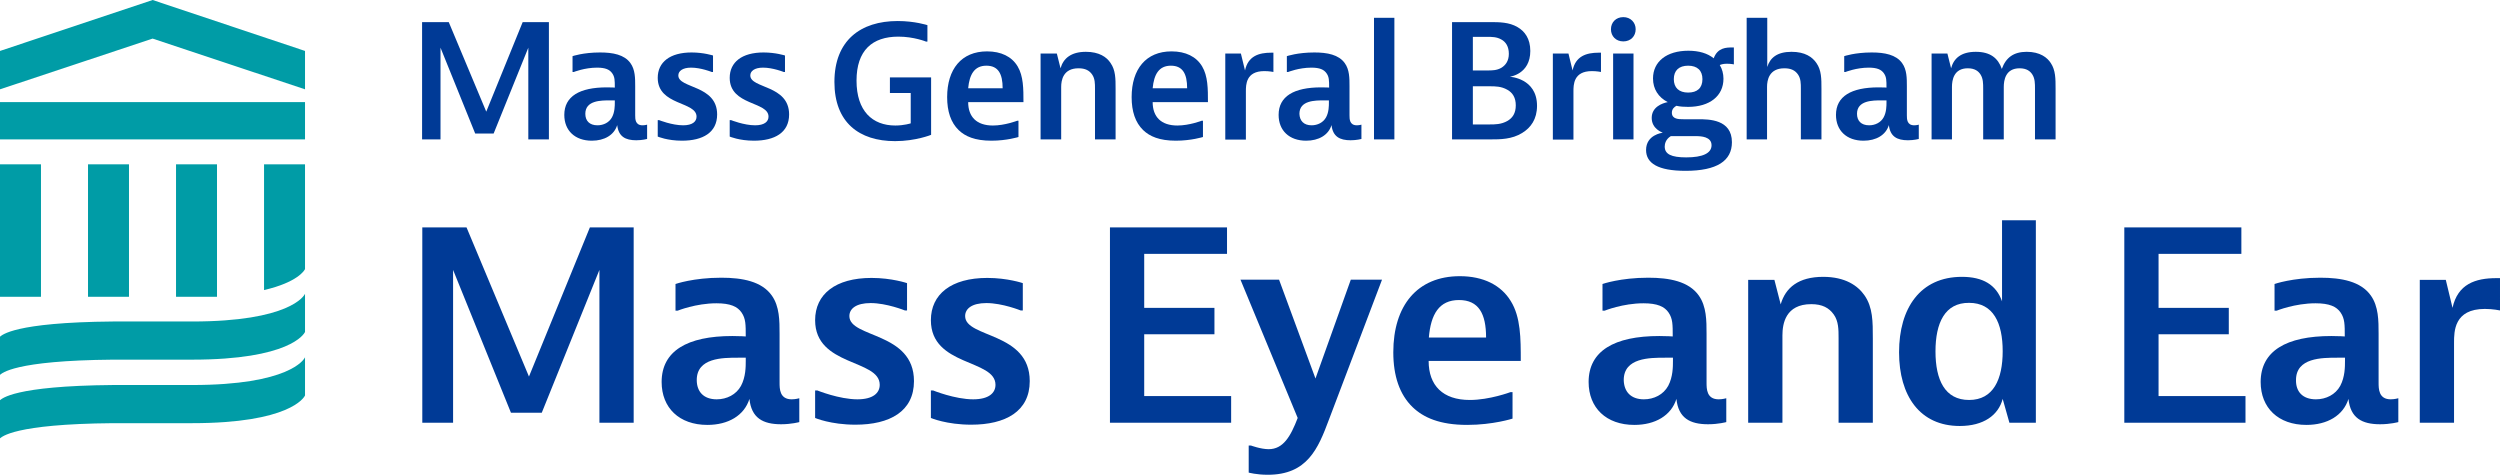 <?xml version="1.0" encoding="UTF-8"?> <!-- Generator: Adobe Illustrator 25.2.1, SVG Export Plug-In . SVG Version: 6.00 Build 0) --> <svg xmlns="http://www.w3.org/2000/svg" xmlns:xlink="http://www.w3.org/1999/xlink" version="1.1" id="Artboard_1" x="0px" y="0px" viewBox="0 0 1153.2 219" style="enable-background:new 0 0 1153.2 219;" xml:space="preserve"> <style type="text/css"> .st0{fill:#003A96;} .st1{fill:#009CA6;} </style> <g> <path class="st0" d="M215.2,104.9l28.8,68.8l28.1-68.8h20.2V195h-15.8v-70.5l-26.6,65.9h-14.2L209,124.5V195h-14.2v-90.1H215.2z"></path> <path class="st0" d="M311.6,131c0,0,8.2-2.9,21.1-2.9c9.8,0,18.7,1.7,23.3,8.2c3.6,5,3.6,11.7,3.6,17.7v22.5c0,2.8,0,7.7,5.6,7.7 c1.8,0,3.5-0.5,3.5-0.5v11c0,0-3.6,1-8.4,1c-8.4,0-13.7-2.9-14.6-11.7c-2.4,7.7-9.8,12-19.4,12c-13,0-21.1-7.9-21.1-19.8 c0-14.3,11.8-21.2,32.6-21.2c3.8,0,6.2,0.2,6.2,0.2c0-5.5,0-8.2-1.9-11c-1.9-2.8-5.2-4.3-11.6-4.3c-9.5,0-17.9,3.4-17.9,3.4h-1V131 z M330.6,184.2c4.7,0,9-2.2,11.2-6.2c2.2-4.1,2.2-8.9,2.2-11.5V165h-3.6c-7,0-19,0-19,10.3C321.4,180.6,324.5,184.2,330.6,184.2z"></path> <path class="st0" d="M418.4,143.2h-1c0,0-8.4-3.4-15.8-3.4c-6.7,0-9.8,2.6-9.8,6c0,10.2,29.8,7.2,29.8,30c0,14-11.2,20.1-27,20.1 c-11.4,0-18.6-3.1-18.6-3.1v-12.7h1c0,0,10.1,4.1,18.5,4.1c7.2,0,10.3-2.9,10.3-6.7c0-11.9-29.8-8.4-29.8-29.8 c0-12,9.4-19.5,26-19.5c9.4,0,16.4,2.4,16.4,2.4V143.2z"></path> <path class="st0" d="M471.8,143.2h-1c0,0-8.4-3.4-15.8-3.4c-6.7,0-9.8,2.6-9.8,6c0,10.2,29.8,7.2,29.8,30c0,14-11.2,20.1-27,20.1 c-11.4,0-18.6-3.1-18.6-3.1v-12.7h1c0,0,10.1,4.1,18.5,4.1c7.2,0,10.3-2.9,10.3-6.7c0-11.9-29.8-8.4-29.8-29.8 c0-12,9.4-19.5,26-19.5c9.4,0,16.4,2.4,16.4,2.4V143.2z"></path> <path class="st0" d="M566,104.9v12.2h-38.2V142h32.4v12.2h-32.4v28.5h40.1V195H512v-90.1H566z"></path> <path class="st0" d="M613,193.6c-5,13.4-10,25.4-28.2,25.4c-5.2,0-8.8-1-8.8-1v-12.5h1c0,0,4.6,1.7,8.2,1.7 c6.7,0,10.1-5.8,13.4-14.4l-26.4-63.8H590l16.8,45.6l16.3-45.6h14.4L613,193.6z"></path> <path class="st0" d="M697.7,193.1c0,0-9,2.9-20.9,2.9c-12.7,0-20.2-3.4-25.2-8.2c-6-5.8-8.9-14.4-8.9-25.3 c0-21.5,11-35.1,30.7-35.1c10.8,0,19,4.1,23.5,11.5c4.6,7.4,4.6,17.3,4.6,27.6h-42.5c0,11.3,6.5,18,19,18c9.1,0,18.7-3.6,18.7-3.6 h1V193.1z M685.5,155.7c0-11-3.4-17.3-12.5-17.3c-9.2,0-13,6.6-13.9,17.3H685.5z"></path> <path class="st0" d="M739.2,131c0,0,8.2-2.9,21.1-2.9c9.8,0,18.7,1.7,23.3,8.2c3.6,5,3.6,11.7,3.6,17.7v22.5c0,2.8,0,7.7,5.6,7.7 c1.8,0,3.5-0.5,3.5-0.5v11c0,0-3.6,1-8.4,1c-8.4,0-13.7-2.9-14.6-11.7c-2.4,7.7-9.8,12-19.4,12c-13,0-21.1-7.9-21.1-19.8 c0-14.3,11.8-21.2,32.6-21.2c3.8,0,6.2,0.2,6.2,0.2c0-5.5,0-8.2-1.9-11c-1.9-2.8-5.2-4.3-11.6-4.3c-9.5,0-17.9,3.4-17.9,3.4h-1V131 z M758.3,184.2c4.7,0,9-2.2,11.2-6.2c2.2-4.1,2.2-8.9,2.2-11.5V165H768c-7,0-19,0-19,10.3C749.1,180.6,752.2,184.2,758.3,184.2z"></path> <path class="st0" d="M818.5,129.1l2.9,11.3c2.2-7.7,8.2-12.7,19.6-12.7c10.2,0,16,4.1,19.1,8.6c3.8,5.5,3.8,12,3.8,19.9V195h-15.8 v-39.1c0-3.8,0-7.7-2.2-10.8c-2.2-3.1-5.3-4.8-10.4-4.8c-11.9,0-13.3,9.1-13.3,14.4V195h-15.8v-65.9H818.5z"></path> <path class="st0" d="M939.1,101.5V195h-12.2l-3.1-11c-2,7.6-8.9,12.5-19.8,12.5c-18.4,0-28-13.9-28-34c0-20.4,9.8-34.8,29-34.8 c9.6,0,15.8,3.6,18.5,11.3v-37.4H939.1z M892.8,162.1c0,13.1,4.3,22.4,15.5,22.4c11.2,0,15.5-9.5,15.5-22.5s-4.3-22.3-15.5-22.3 C897.1,139.6,892.8,149,892.8,162.1z"></path> <path class="st0" d="M1033.9,104.9v12.2h-38.2V142h32.4v12.2h-32.4v28.5h40.1V195h-55.9v-90.1H1033.9z"></path> <path class="st0" d="M1049.2,131c0,0,8.2-2.9,21.1-2.9c9.8,0,18.7,1.7,23.3,8.2c3.6,5,3.6,11.7,3.6,17.7v22.5c0,2.8,0,7.7,5.6,7.7 c1.8,0,3.5-0.5,3.5-0.5v11c0,0-3.6,1-8.4,1c-8.4,0-13.7-2.9-14.6-11.7c-2.4,7.7-9.8,12-19.4,12c-13,0-21.1-7.9-21.1-19.8 c0-14.3,11.8-21.2,32.6-21.2c3.8,0,6.2,0.2,6.2,0.2c0-5.5,0-8.2-1.9-11c-1.9-2.8-5.2-4.3-11.6-4.3c-9.5,0-17.9,3.4-17.9,3.4h-1V131 z M1068.3,184.2c4.7,0,9-2.2,11.2-6.2c2.2-4.1,2.2-8.9,2.2-11.5V165h-3.6c-7,0-19,0-19,10.3C1059,180.6,1062.1,184.2,1068.3,184.2z "></path> <path class="st0" d="M1153.2,143.2c0,0-3.2-0.7-7-0.7c-14.2,0-14.2,10.4-14.2,15.6V195h-15.8v-65.9h12l3.1,12.9 c2.4-11,10.6-13.7,20.2-13.7h1.7V143.2z"></path> </g> <g id="Mass_General_8_"> <path class="st0" d="M207,10.2l17.3,41.3l16.8-41.3h12.1v54.1h-9.5V22l-16,39.6h-8.5l-16-39.6v42.3h-8.5V10.2H207z"></path> <path class="st0" d="M264.1,25.9c0,0,4.9-1.7,12.7-1.7c5.9,0,11.2,1,14,4.9c2.2,3,2.2,7,2.2,10.6v13.5c0,1.7,0,4.6,3.4,4.6 c1.1,0,2.1-0.3,2.1-0.3v6.6c0,0-2.2,0.6-5,0.6c-5,0-8.2-1.7-8.8-7c-1.4,4.6-5.9,7.2-11.7,7.2c-7.8,0-12.7-4.7-12.7-11.9 c0-8.6,7.1-12.7,19.6-12.7c2.3,0,3.7,0.1,3.7,0.1c0-3.3,0-4.9-1.2-6.6c-1.2-1.7-3.1-2.6-7-2.6c-5.7,0-10.7,2-10.7,2h-0.6V25.9z M275.6,57.8c2.8,0,5.4-1.3,6.7-3.7c1.3-2.4,1.3-5.3,1.3-6.9v-0.9h-2.2c-4.2,0-11.4,0-11.4,6.2C270,55.7,271.9,57.8,275.6,57.8z"></path> <path class="st0" d="M328.9,33.2h-0.6c0,0-5-2-9.5-2c-4,0-5.9,1.6-5.9,3.6c0,6.1,17.9,4.3,17.9,18c0,8.4-6.7,12.1-16.2,12.1 c-6.8,0-11.2-1.9-11.2-1.9v-7.6h0.6c0,0,6,2.4,11.1,2.4c4.3,0,6.2-1.7,6.2-4c0-7.1-17.9-5-17.9-17.9c0-7.2,5.6-11.7,15.6-11.7 c5.6,0,9.9,1.4,9.9,1.4V33.2z"></path> <path class="st0" d="M362.1,33.2h-0.6c0,0-5-2-9.5-2c-4,0-5.9,1.6-5.9,3.6c0,6.1,17.9,4.3,17.9,18c0,8.4-6.7,12.1-16.2,12.1 c-6.8,0-11.2-1.9-11.2-1.9v-7.6h0.6c0,0,6,2.4,11.1,2.4c4.3,0,6.2-1.7,6.2-4c0-7.1-17.9-5-17.9-17.9c0-7.2,5.6-11.7,15.6-11.7 c5.6,0,9.9,1.4,9.9,1.4V33.2z"></path> <path class="st0" d="M429.5,35.7v26.5c0,0-7.1,2.9-16.6,2.9c-16.6,0-28-8.6-28-27.3c0-19.1,12-28.1,29.2-28.1 c7.9,0,13.7,1.9,13.7,1.9v7.6h-0.6c0,0-5.6-2.3-12.8-2.3c-12,0-19.3,6.3-19.3,20.3c0,14,7.3,20.7,17.9,20.7c4,0,7.1-1,7.1-1v-14 h-9.6v-7.2H429.5z"></path> <path class="st0" d="M469.8,63.2c0,0-5.4,1.7-12.5,1.7c-7.6,0-12.1-2-15.1-4.9c-3.6-3.5-5.3-8.6-5.3-15.2 c0-12.9,6.6-21.1,18.4-21.1c6.5,0,11.4,2.4,14.1,6.9c2.7,4.5,2.7,10.4,2.7,16.5h-25.5c0,6.8,3.9,10.8,11.4,10.8 c5.5,0,11.2-2.2,11.2-2.2h0.6V63.2z M462.5,40.7c0-6.6-2-10.4-7.5-10.4c-5.5,0-7.8,4-8.4,10.4H462.5z"></path> <path class="st0" d="M487.5,24.7l1.7,6.8c1.3-4.6,4.9-7.6,11.7-7.6c6.1,0,9.6,2.4,11.4,5.2c2.3,3.3,2.3,7.2,2.3,11.9v23.3h-9.5 V40.9c0-2.3,0-4.6-1.3-6.5c-1.3-1.9-3.2-2.9-6.3-2.9c-7.1,0-8,5.5-8,8.6v24.2h-9.5V24.7H487.5z"></path> <path class="st0" d="M554.9,63.2c0,0-5.4,1.7-12.5,1.7c-7.6,0-12.1-2-15.1-4.9c-3.6-3.5-5.3-8.6-5.3-15.2 c0-12.9,6.6-21.1,18.4-21.1c6.5,0,11.4,2.4,14.1,6.9c2.7,4.5,2.7,10.4,2.7,16.5h-25.5c0,6.8,3.9,10.8,11.4,10.8 c5.5,0,11.2-2.2,11.2-2.2h0.6V63.2z M547.6,40.7c0-6.6-2-10.4-7.5-10.4c-5.5,0-7.8,4-8.4,10.4H547.6z"></path> <path class="st0" d="M587.4,33.2c0,0-1.9-0.4-4.2-0.4c-8.5,0-8.5,6.3-8.5,9.4v22.2h-9.5V24.7h7.2l1.9,7.8c1.4-6.6,6.3-8.2,12.1-8.2 h1V33.2z"></path> <path class="st0" d="M593.6,25.9c0,0,4.9-1.7,12.7-1.7c5.9,0,11.2,1,14,4.9c2.2,3,2.2,7,2.2,10.6v13.5c0,1.7,0,4.6,3.4,4.6 c1.1,0,2.1-0.3,2.1-0.3v6.6c0,0-2.2,0.6-5,0.6c-5,0-8.2-1.7-8.8-7c-1.4,4.6-5.9,7.2-11.7,7.2c-7.8,0-12.7-4.7-12.7-11.9 c0-8.6,7.1-12.7,19.6-12.7c2.3,0,3.7,0.1,3.7,0.1c0-3.3,0-4.9-1.2-6.6c-1.2-1.7-3.1-2.6-7-2.6c-5.7,0-10.7,2-10.7,2h-0.6V25.9z M605,57.8c2.8,0,5.4-1.3,6.7-3.7c1.3-2.4,1.3-5.3,1.3-6.9v-0.9h-2.2c-4.2,0-11.4,0-11.4,6.2C599.5,55.7,601.4,57.8,605,57.8z"></path> <path class="st0" d="M643.2,8.2v16v40.1h-9.4V8.2H643.2z"></path> <path class="st0" d="M687.3,10.2c4.2,0,8.8,0,12.7,2.3c3.3,1.9,5.9,5.3,5.9,11c0,10.8-9.5,11.9-9.5,11.9S709,36,709,48.8 c0,6.2-2.9,10.1-6.8,12.5c-4.8,3-10.2,3-14.7,3h-17.7V10.2H687.3z M679.4,32.5h6.6c2.2,0,4.4,0,6.5-1.2c2-1.2,3.5-3.2,3.5-6.5 s-1.4-5.5-3.5-6.6c-2.1-1.2-4.3-1.2-6.5-1.2h-6.6V32.5z M679.4,57.4h7.8c2.4,0,5.3,0,8.1-1.6c2.5-1.4,3.9-3.7,3.9-7.2 c0-3.5-1.4-5.8-3.9-7.2c-2.8-1.6-5.6-1.6-8.1-1.6h-7.8V57.4z"></path> <path class="st0" d="M738.5,33.2c0,0-1.9-0.4-4.2-0.4c-8.5,0-8.5,6.3-8.5,9.4v22.2h-9.5V24.7h7.2l1.9,7.8c1.4-6.6,6.3-8.2,12.1-8.2 h1V33.2z"></path> <path class="st0" d="M754.5,13.5c0,3.2-2.3,5.6-5.7,5.6c-3.4,0-5.7-2.4-5.7-5.6c0-3.2,2.3-5.6,5.7-5.6 C752.2,7.9,754.5,10.4,754.5,13.5z M753.5,24.7v11.8v27.8h-9.4V24.7H753.5z"></path> <path class="st0" d="M778.7,49.3c-1.9,0-3.7-0.1-5.4-0.5c-0.9,0.5-2.1,1.4-2.1,3.2c0,3,3.2,3,5.3,3h6.8c4.9,0,15.6,0,15.6,10.6 c0,8.6-6.9,13.2-21.4,13.2c-12.7,0-18.2-3.5-18.2-9.6c0-7,7.3-7.9,7.7-8c-0.2-0.1-5.1-1.7-5.1-6.8c0-5.1,4.9-6.8,7.4-7.3 c-4.3-2.2-6.8-6-6.8-10.9c0-7.8,6.3-12.8,16.3-12.8c4.9,0,8.9,1.2,11.7,3.5c1.8-5,6-5,8.4-5h0.9v7.8c0,0-1.4-0.3-3.2-0.3 c-1.9,0-2.8,0.4-3.3,0.6c1.1,1.8,1.7,4,1.7,6.3C795,44.3,788.6,49.3,778.7,49.3z M770.6,62.9c0,0-2.7,1.4-2.7,4.7c0,3.5,3,5,9.9,5 c7.6,0,11.7-1.9,11.7-5.6c0-4-4.9-4.2-7.2-4.2H770.6z M785.3,36.5c0-4-2.4-6.2-6.6-6.2s-6.6,2.2-6.6,6.2s2.4,6.2,6.6,6.2 S785.3,40.6,785.3,36.5z"></path> <path class="st0" d="M815.2,8.2v22.7c1.3-4.2,4.5-7,11.2-7c6.2,0,9.6,2.4,11.5,5.2c2.3,3.3,2.3,7.2,2.3,11.9v23.3h-9.5V40.9 c0-2.3,0-4.6-1.3-6.5c-1.3-1.9-3.2-2.9-6.3-2.9c-7.1,0-8,5.5-8,8.6v24.2h-9.4V8.2H815.2z"></path> <path class="st0" d="M850.7,25.9c0,0,4.9-1.7,12.7-1.7c5.9,0,11.2,1,14,4.9c2.2,3,2.2,7,2.2,10.6v13.5c0,1.7,0,4.6,3.4,4.6 c1.1,0,2.1-0.3,2.1-0.3v6.6c0,0-2.2,0.6-5,0.6c-5,0-8.2-1.7-8.8-7c-1.4,4.6-5.9,7.2-11.7,7.2c-7.8,0-12.7-4.7-12.7-11.9 c0-8.6,7.1-12.7,19.6-12.7c2.3,0,3.7,0.1,3.7,0.1c0-3.3,0-4.9-1.2-6.6c-1.2-1.7-3.1-2.6-7-2.6c-5.7,0-10.7,2-10.7,2h-0.6V25.9z M862.2,57.8c2.8,0,5.4-1.3,6.7-3.7c1.3-2.4,1.3-5.3,1.3-6.9v-0.9H868c-4.2,0-11.4,0-11.4,6.2C856.6,55.7,858.5,57.8,862.2,57.8z"></path> <path class="st0" d="M898.3,24.7l1.7,6.8c1.2-4.5,4.5-7.6,11.4-7.6c6.8,0,10.3,3,12,7.9c1.9-5.3,5.5-7.9,11.5-7.9 c6.2,0,9.5,2.7,11.1,5.2c2.2,3.3,2.2,7.2,2.2,11.9v23.3h-9.5V40.9c0-2.3,0-4.6-1.2-6.5c-1-1.6-2.7-2.9-5.9-2.9 c-6.5,0-7.3,5.5-7.3,8.6v24.2h-9.5V40.9c0-2.3,0-4.6-1.2-6.5c-1-1.6-2.7-2.9-5.9-2.9c-6.5,0-7.3,5.5-7.3,8.6v24.2H891V24.7H898.3z"></path> </g> <g> <polygon class="st1" points="18.9,75.8 0,75.8 0,107.8 0,136.9 18.9,136.9 "></polygon> <polygon class="st1" points="40.6,75.8 40.6,107.8 40.6,136.9 59.5,136.9 59.5,75.8 "></polygon> <polygon class="st1" points="81.2,75.8 81.2,107.8 81.2,136.9 100.1,136.9 100.1,75.8 "></polygon> <polygon class="st1" points="0,64.3 70.4,64.3 140.7,64.3 140.7,47.1 0,47.1 "></polygon> <polygon class="st1" points="70.4,0 0,23.5 0,41.2 70.4,17.8 140.7,41.2 140.7,23.5 "></polygon> <path class="st1" d="M140.7,135.5c-0.4,1-7.2,12.8-52.1,12.8l-36.5,0c-46.1,0.4-51.2,6.4-52.1,7v17.6c0.9-0.6,6-6.6,52.1-7l36.5,0 c44.9,0,51.7-11.8,52.1-12.8V135.5z"></path> <path class="st1" d="M140.7,164.8c-0.4,1-7.2,12.8-52.1,12.8l-36.5,0C6,178,0.9,184,0,184.6v17.6c0.9-0.6,6-6.6,52.1-7l36.5,0 c44.9,0,51.7-11.8,52.1-12.8V164.8z"></path> <path class="st1" d="M121.8,75.8v58c15.5-3.6,18.7-9.1,18.9-9.7V75.8H121.8z"></path> </g> </svg> 